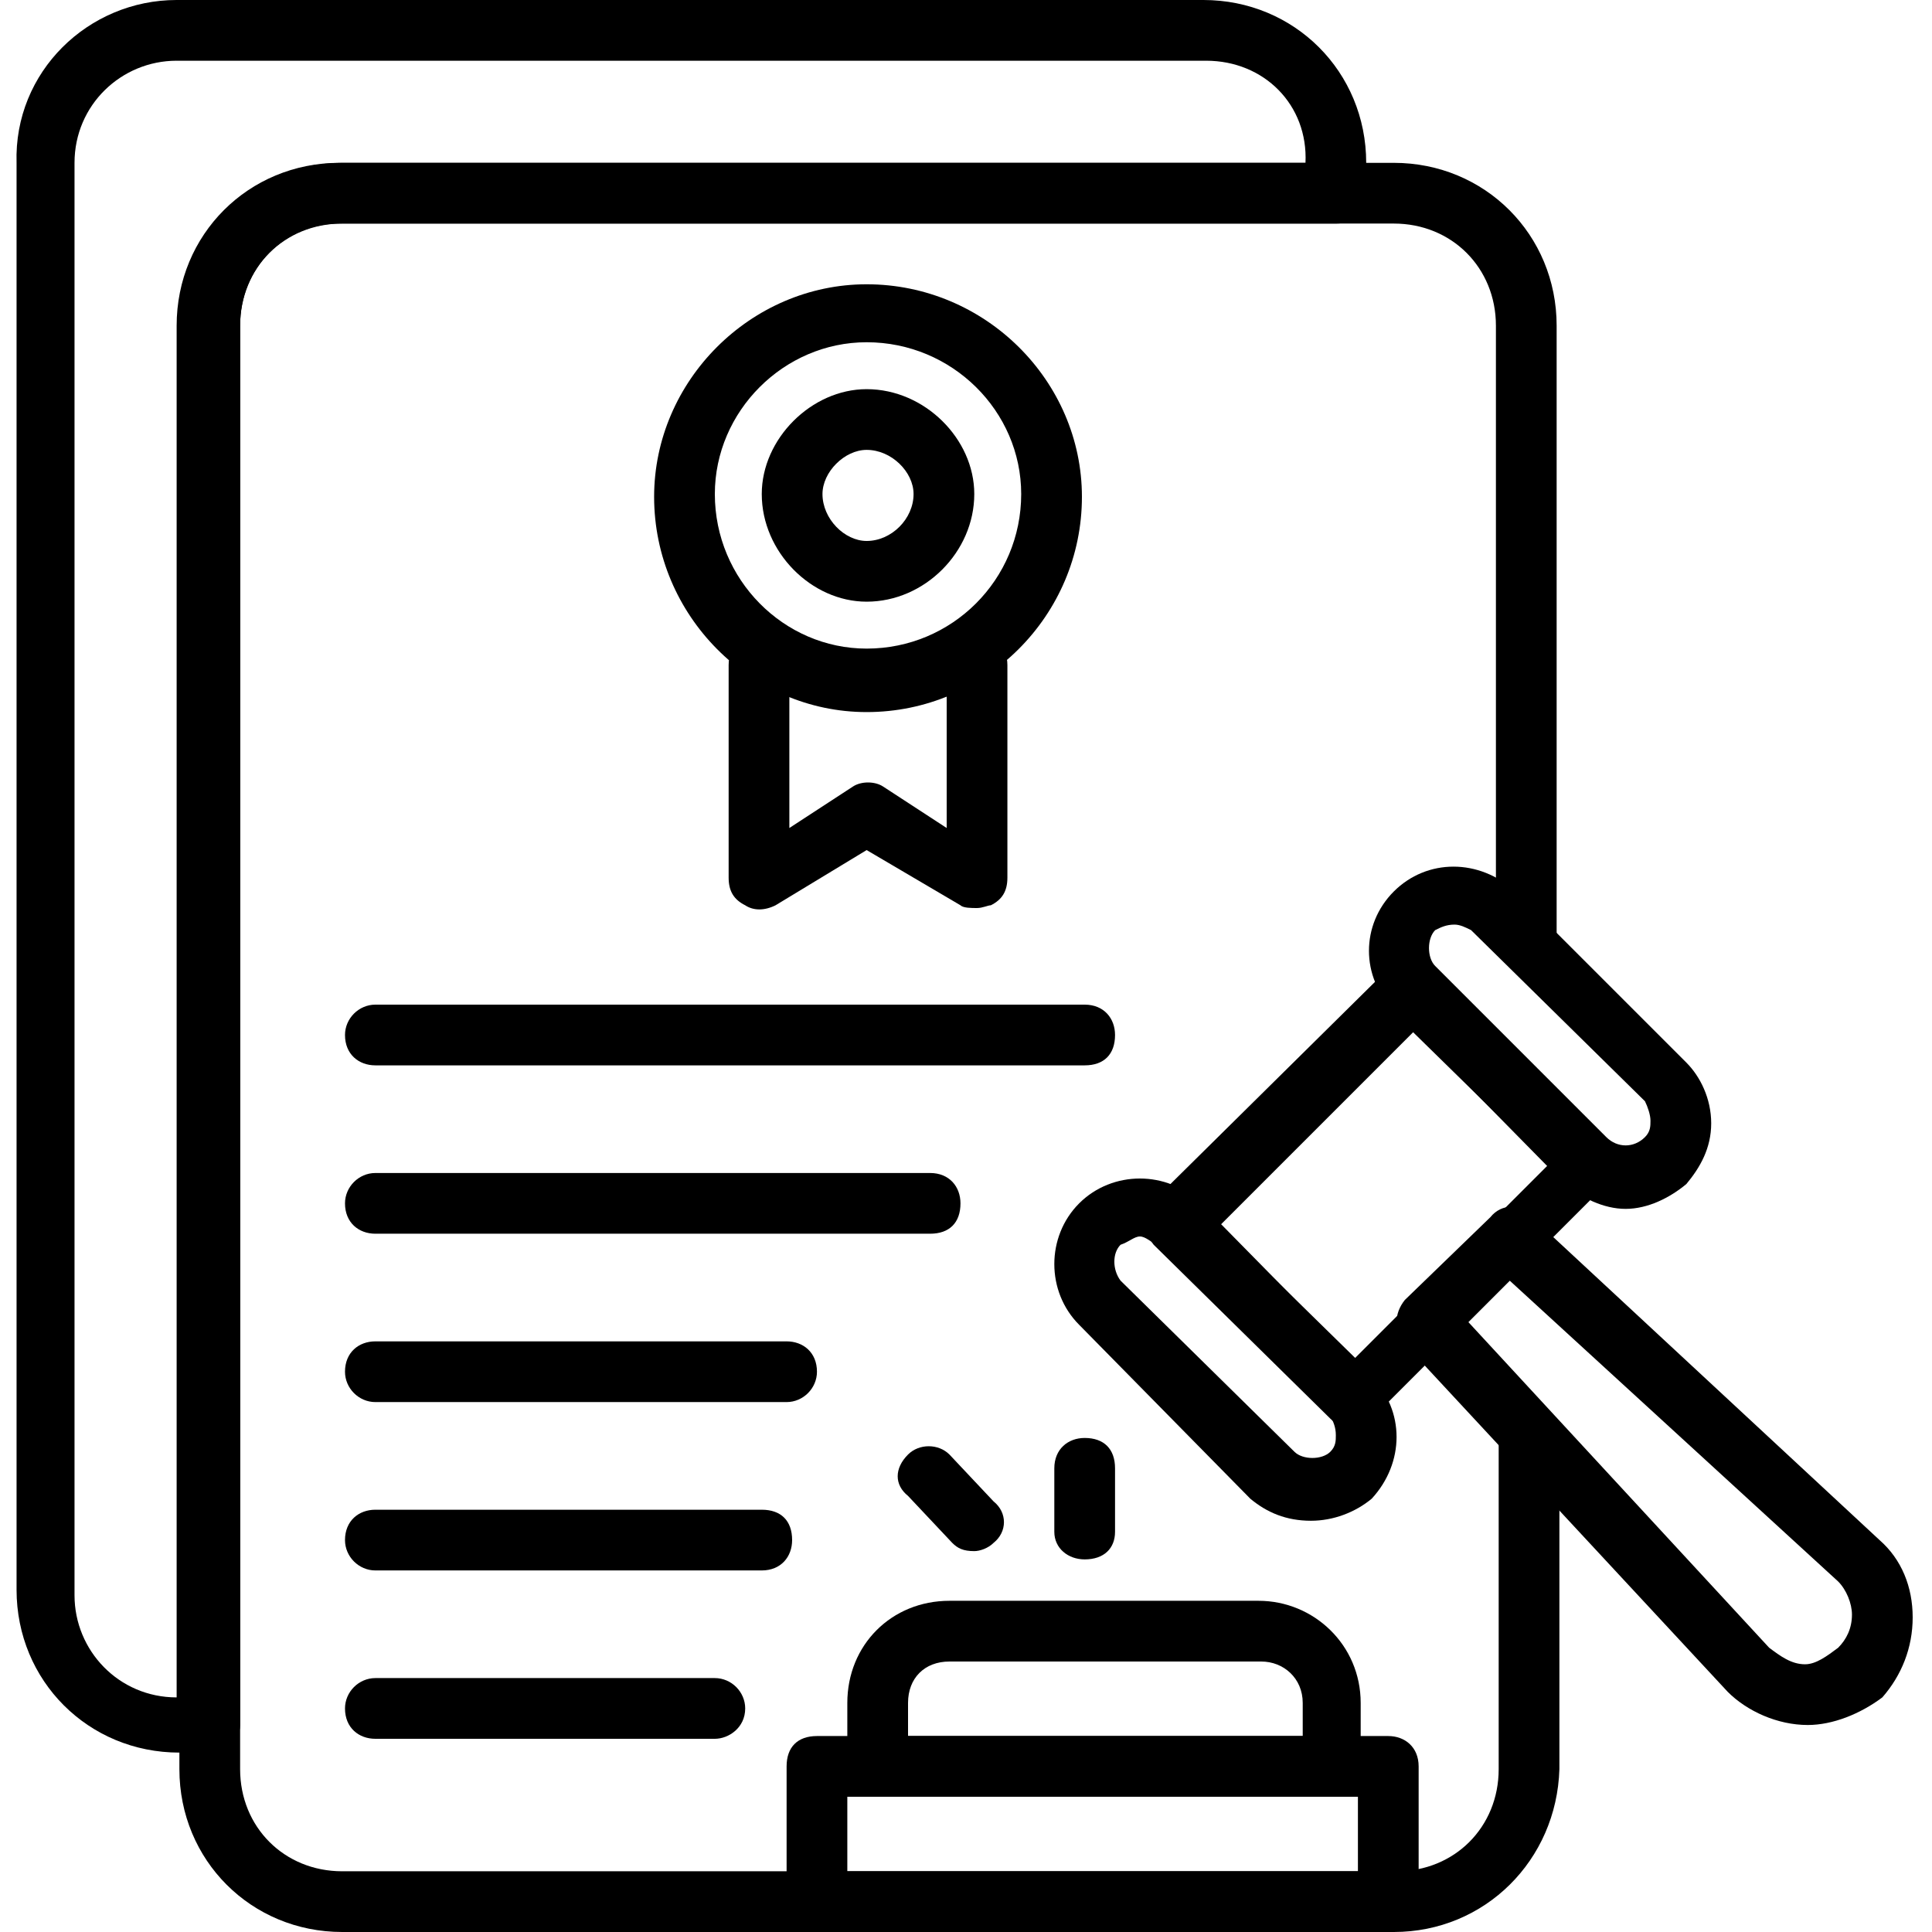 <svg version="1.2" xmlns="http://www.w3.org/2000/svg" viewBox="0 0 70 70" width="70" height="70"><style></style><filter id="f0"><feFlood flood-color="#ed0d0d" flood-opacity="1" /><feBlend mode="normal" in2="SourceGraphic"/><feComposite in2="SourceAlpha" operator="in" /></filter><g filter="url(#f0)"><path  d="m50.5 70h-38.1c-3.3 0-5.9-2.6-5.9-5.9v-52.3c0-3.3 2.6-5.9 5.9-5.9h38.1c3.3 0 5.9 2.6 5.9 5.9v22.1c0 0.7-0.5 1.1-1.1 1.1-0.7 0-1.1-0.4-1.1-1.1v-22.1c0-2.1-1.6-3.7-3.7-3.7h-38.1c-2.1 0-3.7 1.6-3.7 3.7v52.3c0 2.1 1.6 3.7 3.7 3.7h38.2c2.1 0 3.7-1.6 3.7-3.7v-11.9c0-0.7 0.4-1.1 1.1-1.1 0.7 0 1.1 0.4 1.1 1.1v11.9c-0.1 3.3-2.7 5.9-6 5.9z"/><path  d="m7.6 63.5h-1.1c-3.3 0-5.9-2.6-5.9-5.9v-51.7c-0.1-3.3 2.6-5.9 5.8-5.9h37.2c3.3 0 5.9 2.6 5.9 5.9v1.1c0 0.7-0.4 1.1-1.1 1.1h-36.1c-2 0-3.6 1.6-3.6 3.7v50.7c0 0.6-0.6 1-1.1 1zm-1.2-61.3c-2 0-3.7 1.6-3.7 3.7v51.9c0 2 1.6 3.7 3.7 3.7v-49.7c0-3.3 2.6-5.9 5.9-5.9h35c0.1-2.1-1.5-3.7-3.6-3.7z"/><path  d="m48.2 65.1h-16.4c-0.7 0-1.1-0.5-1.1-1.1v-2.3c0-2.1 1.6-3.7 3.7-3.7h11.2c2 0 3.7 1.6 3.7 3.7v2.3c0 0.5-0.5 1.1-1.1 1.1zm-15.3-2.2h14.3v-1.2c0-0.9-0.7-1.5-1.5-1.5h-11.3c-0.9 0-1.5 0.6-1.5 1.5z"/><path  d="m50.3 70h-20.7c-0.7 0-1.1-0.4-1.1-1.1v-4.9c0-0.7 0.4-1.1 1.1-1.1h20.7c0.6 0 1.1 0.4 1.1 1.1v4.9c0 0.7-0.5 1.1-1.1 1.1zm-19.6-2.2h18.5v-2.7h-18.5z"/><path  d="m48.9 51.7c-0.3 0-0.5-0.1-0.7-0.3l-6.4-6.3c-0.4-0.5-0.4-1.1 0-1.6l8.6-8.5c0.4-0.4 1.1-0.4 1.5 0l6.3 6.3c0.5 0.5 0.5 1.1 0 1.6l-8.5 8.5c-0.2 0.2-0.4 0.3-0.8 0.3zm-4.7-7.3l4.9 4.8 7-7-4.9-4.8z"/><path  d="m47.5 55.1c-0.9 0-1.6-0.3-2.2-0.8l-6.2-6.3c-1.2-1.2-1.2-3.2 0-4.4 1.2-1.2 3.2-1.2 4.4 0l6.2 6.3c1.2 1.2 1.2 3.1 0 4.4-0.6 0.5-1.4 0.8-2.2 0.8zm-6.2-10.3c-0.2 0-0.4 0.2-0.7 0.3-0.3 0.3-0.3 0.9 0 1.3l6.3 6.2c0.3 0.3 1 0.3 1.3 0 0.2-0.2 0.2-0.4 0.2-0.6 0-0.3-0.1-0.5-0.2-0.7l-6.3-6.2c-0.2-0.1-0.4-0.3-0.6-0.3z"/><path  d="m58.9 43.8c-0.8 0-1.6-0.4-2.2-0.9l-6.2-6.3c-1.2-1.2-1.2-3.1 0-4.3 1.2-1.2 3.1-1.2 4.4 0l6.2 6.2c0.5 0.5 0.9 1.3 0.9 2.2 0 0.9-0.4 1.6-0.9 2.2-0.6 0.5-1.4 0.9-2.2 0.9zm-6.2-10.3c-0.3 0-0.5 0.1-0.7 0.2-0.3 0.3-0.3 1 0 1.3l6.2 6.2c0.4 0.4 1 0.4 1.4 0 0.2-0.2 0.2-0.4 0.2-0.6 0-0.2-0.1-0.5-0.2-0.7l-6.3-6.2c-0.2-0.1-0.4-0.2-0.6-0.2z"/><path  d="m65.5 62.5q-0.2 0 0 0c-1.1 0-2.2-0.5-2.9-1.2l-11.7-12.6c-0.4-0.5-0.4-1.1 0-1.6l3.1-3c0.4-0.5 1.1-0.5 1.5 0l12.6 11.7c0.8 0.7 1.2 1.7 1.2 2.8 0 1.1-0.4 2.1-1.1 2.9-0.8 0.6-1.8 1-2.7 1zm-12.3-14.6l10.9 11.8c0.4 0.3 0.8 0.6 1.3 0.6 0.4 0 0.8-0.3 1.2-0.6 0.3-0.3 0.5-0.7 0.5-1.2 0-0.4-0.2-0.9-0.5-1.2l-11.9-10.9z"/><path  d="m35.4 32.9c-0.2 0-0.5 0-0.6-0.1l-3.4-2-3.3 2c-0.4 0.2-0.8 0.2-1.1 0-0.4-0.2-0.6-0.5-0.6-1v-7.7c0-0.7 0.5-1.1 1.1-1.1 0.7 0 1.1 0.4 1.1 1.1v5.9l2.3-1.5c0.3-0.2 0.8-0.2 1.1 0l2.3 1.5v-5.9c0-0.7 0.4-1.1 1.1-1.1 0.6 0 1.1 0.4 1.1 1.1v7.7c0 0.5-0.2 0.8-0.6 1-0.1 0-0.3 0.1-0.5 0.1z"/><path  d="m31.4 25.8c-4.2 0-7.7-3.5-7.7-7.8 0-4.2 3.5-7.7 7.7-7.7 4.3 0 7.8 3.5 7.8 7.7 0 4.3-3.5 7.8-7.8 7.8zm0-13.4c-3 0-5.5 2.5-5.5 5.5 0 3.1 2.5 5.6 5.5 5.6 3.1 0 5.6-2.5 5.6-5.6 0-3-2.5-5.5-5.6-5.5z"/><path  d="m31.4 21.8c-2 0-3.8-1.8-3.8-3.9 0-2 1.8-3.8 3.8-3.8 2.1 0 3.9 1.8 3.9 3.8 0 2.1-1.8 3.9-3.9 3.9zm0-5.5c-0.8 0-1.6 0.8-1.6 1.6 0 0.9 0.8 1.7 1.6 1.7 0.9 0 1.7-0.8 1.7-1.7 0-0.8-0.8-1.6-1.7-1.6z"/><path  d="m39.3 38.6h-25.7c-0.6 0-1.1-0.4-1.1-1.1 0-0.6 0.5-1.1 1.1-1.1h25.7c0.7 0 1.1 0.5 1.1 1.1 0 0.7-0.4 1.1-1.1 1.1z"/><path  d="m33.7 44.7h-20.1c-0.6 0-1.1-0.4-1.1-1.1 0-0.6 0.5-1.1 1.1-1.1h20.1c0.7 0 1.1 0.5 1.1 1.1 0 0.7-0.4 1.1-1.1 1.1z"/><path  d="m28.5 50.8h-14.9c-0.6 0-1.1-0.5-1.1-1.1 0-0.7 0.5-1.1 1.1-1.1h14.9c0.6 0 1.1 0.4 1.1 1.1 0 0.6-0.5 1.1-1.1 1.1z"/><path  d="m27.6 56.9h-14c-0.6 0-1.1-0.5-1.1-1.1 0-0.7 0.5-1.1 1.1-1.1h14c0.7 0 1.1 0.4 1.1 1.1 0 0.6-0.4 1.1-1.1 1.1z"/><path  d="m25.9 63h-12.3c-0.6 0-1.1-0.4-1.1-1.1 0-0.6 0.5-1.1 1.1-1.1h12.3c0.6 0 1.1 0.5 1.1 1.1 0 0.7-0.6 1.1-1.1 1.1z"/><path  d="m39.3 56.5c-0.6 0-1.1-0.4-1.1-1v-2.3c0-0.7 0.5-1.1 1.1-1.1 0.7 0 1.1 0.4 1.1 1.1v2.3c0 0.6-0.4 1-1.1 1z"/><path  d="m35.3 56.2c-0.4 0-0.6-0.1-0.8-0.3l-1.6-1.7c-0.5-0.4-0.5-1 0-1.5 0.4-0.4 1.1-0.4 1.5 0l1.6 1.7c0.5 0.4 0.5 1.1 0 1.5-0.2 0.2-0.5 0.3-0.7 0.3z"/></g></svg>